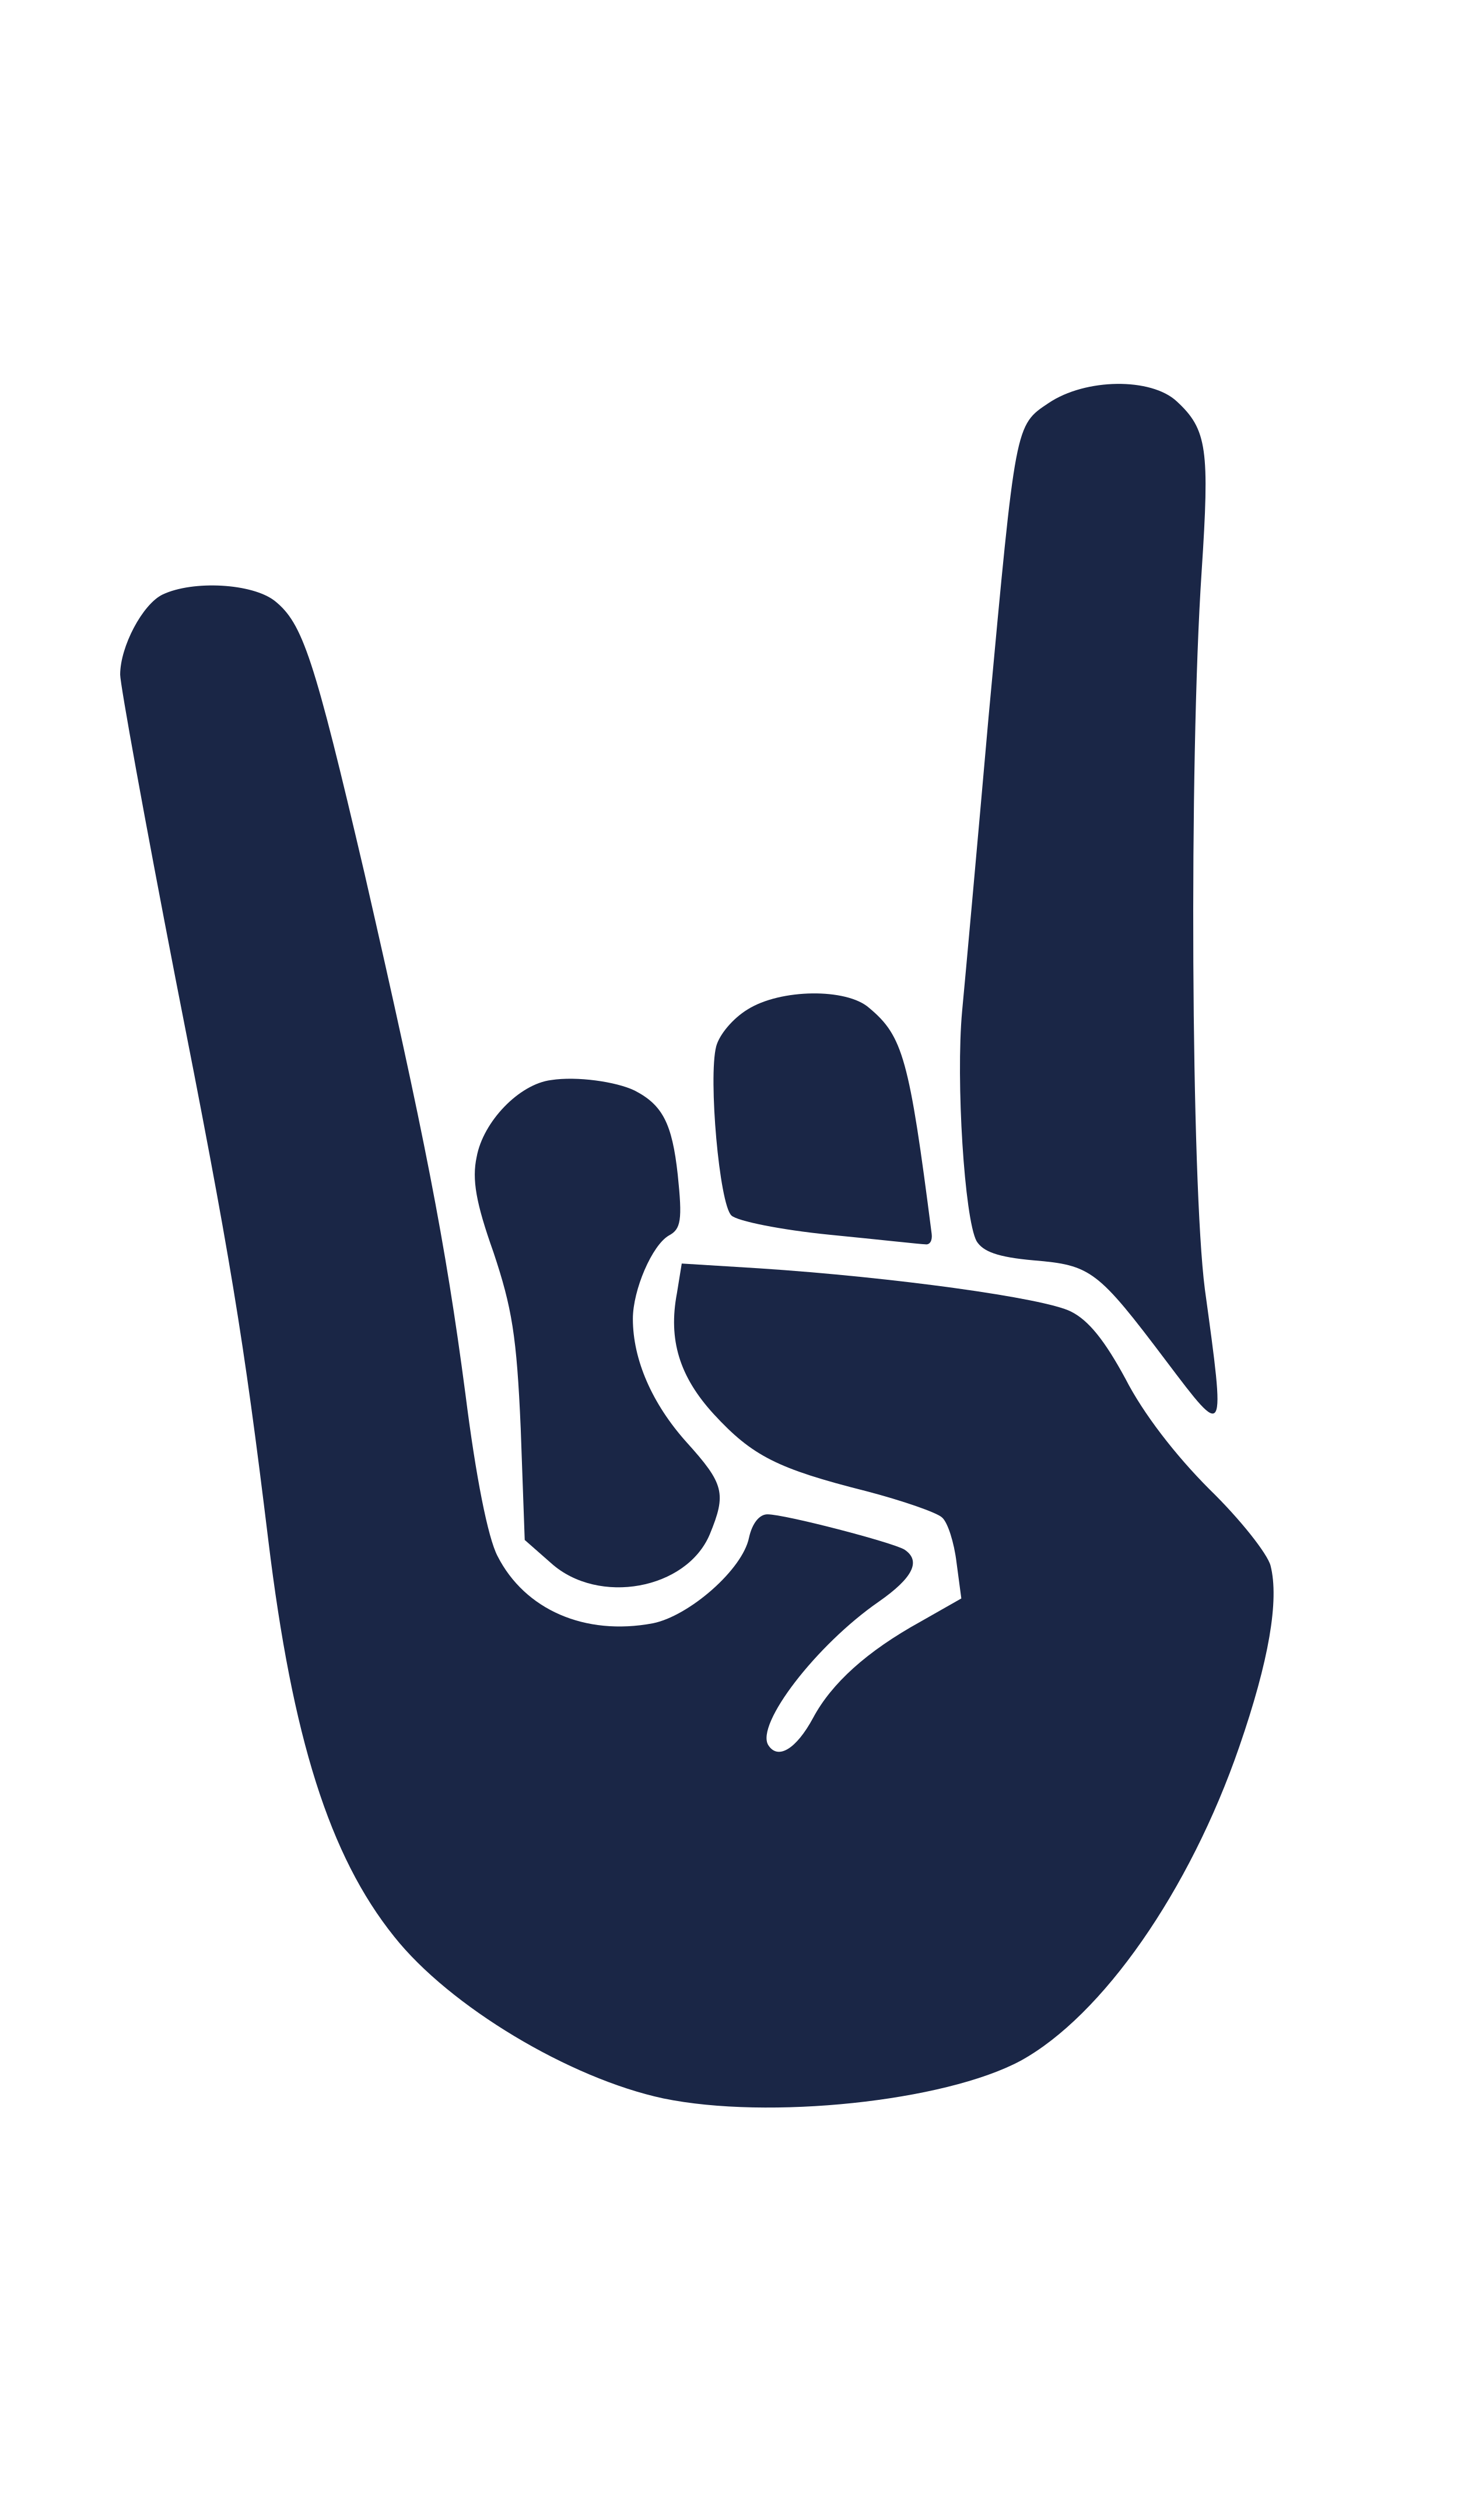 <svg version="1.0" xmlns="http://www.w3.org/2000/svg" width="242.667" height="416" viewBox="0 0 182 312"><g fill="#1A2646"><path d="M130.9 50.3c-4.2 2.8-4.1 2.5-7.5 39.2-1.4 15.9-2.9 32.5-3.3 36.7-.8 8.7.3 25.9 1.8 28.7.8 1.3 2.6 2 7.1 2.4 7.2.6 8 1.2 16.6 12.6 7.4 9.8 7.4 9.9 4.8-9-1.7-13.2-2-65.6-.4-89.6 1-15.2.7-17.7-3.1-21.2-3.2-3-11.4-2.9-16 .2z"/><path d="M20.3 74.2c-2.5 1.2-5.3 6.5-5.3 10 0 1.2 3.1 18.3 6.9 37.9 6.9 35 8.5 44.8 11.6 70.2 3 24.6 7.6 39.3 15.7 49.4 6.9 8.7 21.9 17.7 33.6 20.2 13.1 2.7 35.1.4 44.6-4.7 10.2-5.6 21.1-21.2 27.3-39.2 3.7-10.7 5-18.3 3.9-22.6-.4-1.5-3.8-5.8-7.6-9.5-4.3-4.3-8.3-9.5-10.5-13.8-2.6-4.8-4.6-7.3-6.8-8.4-3.3-1.7-22.2-4.3-38.9-5.4l-9.7-.6-.6 3.7c-1.1 5.8.3 10.4 4.6 15.1 4.8 5.2 7.9 6.8 19 9.6 4.6 1.2 8.9 2.7 9.5 3.3.7.6 1.5 3.1 1.8 5.6l.6 4.5-5.1 2.9c-6.7 3.7-11.1 7.7-13.4 12-2.1 3.9-4.4 5.3-5.6 3.4-1.6-2.6 6-12.5 13.8-17.9 4.3-3 5.3-5.1 3.2-6.5-1.5-.9-14.9-4.4-17.1-4.4-1 0-1.9 1.1-2.3 2.9-.8 4-7.5 9.8-12 10.7-8.5 1.6-16-1.7-19.4-8.4-1.2-2.3-2.7-9.9-4-20.2-2.5-19-5.1-32.2-12.6-65-6.3-26.9-7.7-31.2-11.2-34-2.8-2.2-10.2-2.6-14-.8z"/><path d="M93.3 126c-1.8 1.1-3.5 3.1-3.9 4.6-1 3.9.4 19.7 1.9 21.1.7.7 6.2 1.8 12.2 2.4 6.1.6 11.5 1.2 12 1.2.6.1.9-.5.8-1.3-2.8-21.9-3.6-24.7-7.8-28.2-2.8-2.5-11.1-2.4-15.2.2zM68.8 134.8c-4 .5-8.5 5.2-9.3 9.6-.6 2.8-.1 5.7 2.1 11.9 2.3 6.9 2.9 10.4 3.4 22l.5 13.9 3.3 2.9c5.9 5.3 16.9 3.3 19.8-3.6 2.1-5.1 1.8-6.3-2.9-11.5-4.3-4.8-6.7-10.3-6.7-15.4 0-3.6 2.4-9.2 4.5-10.4 1.5-.8 1.7-1.9 1.1-7.6-.7-6.4-1.9-8.7-5.4-10.5-2.3-1.1-7.2-1.8-10.4-1.3z"/></g></svg>

